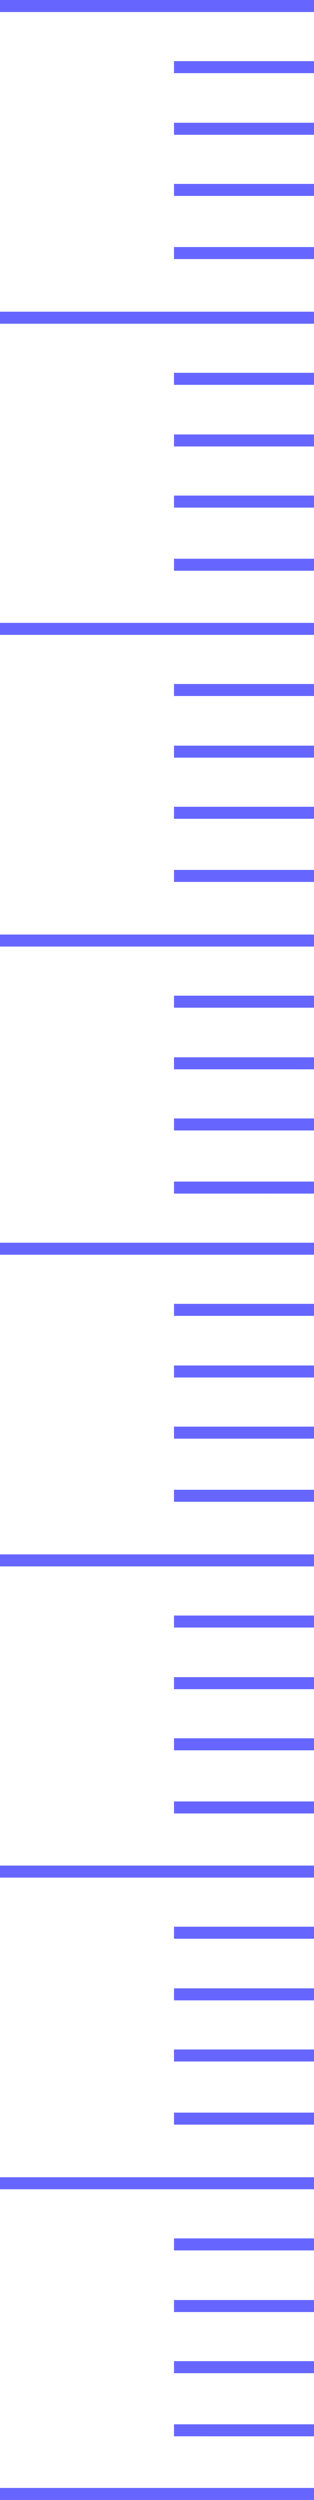 <svg xmlns="http://www.w3.org/2000/svg" width="60.288" height="4.989in" fill-rule="evenodd" stroke-linecap="round" preserveAspectRatio="none" viewBox="0 0 628 4989"><path d="M0 1865h628v24H0v-24zm0 2480h628v24H0v-24zm0-3102h628v24H0v-24zm0 2480h628v24H0v-24zM0 622h628v24H0v-24zm0 2480h628v24H0v-24zM0 0h628v24H0V0zm0 2480h628v24H0v-24zm0 2485h628v24H0v-24zm348-2978h280v24H348v-24zm0 2480h280v24H348v-24zm0-3102h280v24H348v-24zm0 2480h280v24H348v-24zm0-3101h280v24H348v-24zm0 2480h280v24H348v-24zm0-3102h280v24H348v-24zm0 2480h280v24H348v-24zm0-492h280v24H348v-24zm0 2480h280v24H348v-24zm0-3102h280v24H348v-24zm0 2480h280v24H348v-24zm0-3101h280v24H348v-24zm0 2480h280v24H348v-24zm0-3102h280v24H348v-24zm0 2480h280v24H348v-24zm0-493h280v24H348v-24zm0 2480h280v24H348v-24zm0-3102h280v24H348v-24zm0 2480h280v24H348v-24zm0-3101h280v24H348v-24zm0 2480h280v24H348v-24zm0-3102h280v24H348v-24zm0 2480h280v24H348v-24zm0-489h280v24H348v-24zm0 2480h280v24H348v-24zm0-3102h280v24H348v-24zm0 2480h280v24H348v-24zm0-3101h280v24H348v-24zm0 2480h280v24H348v-24zm0-3102h280v24H348v-24zm0 2480h280v24H348v-24z" style="fill:#66f;stroke:none"/></svg>
